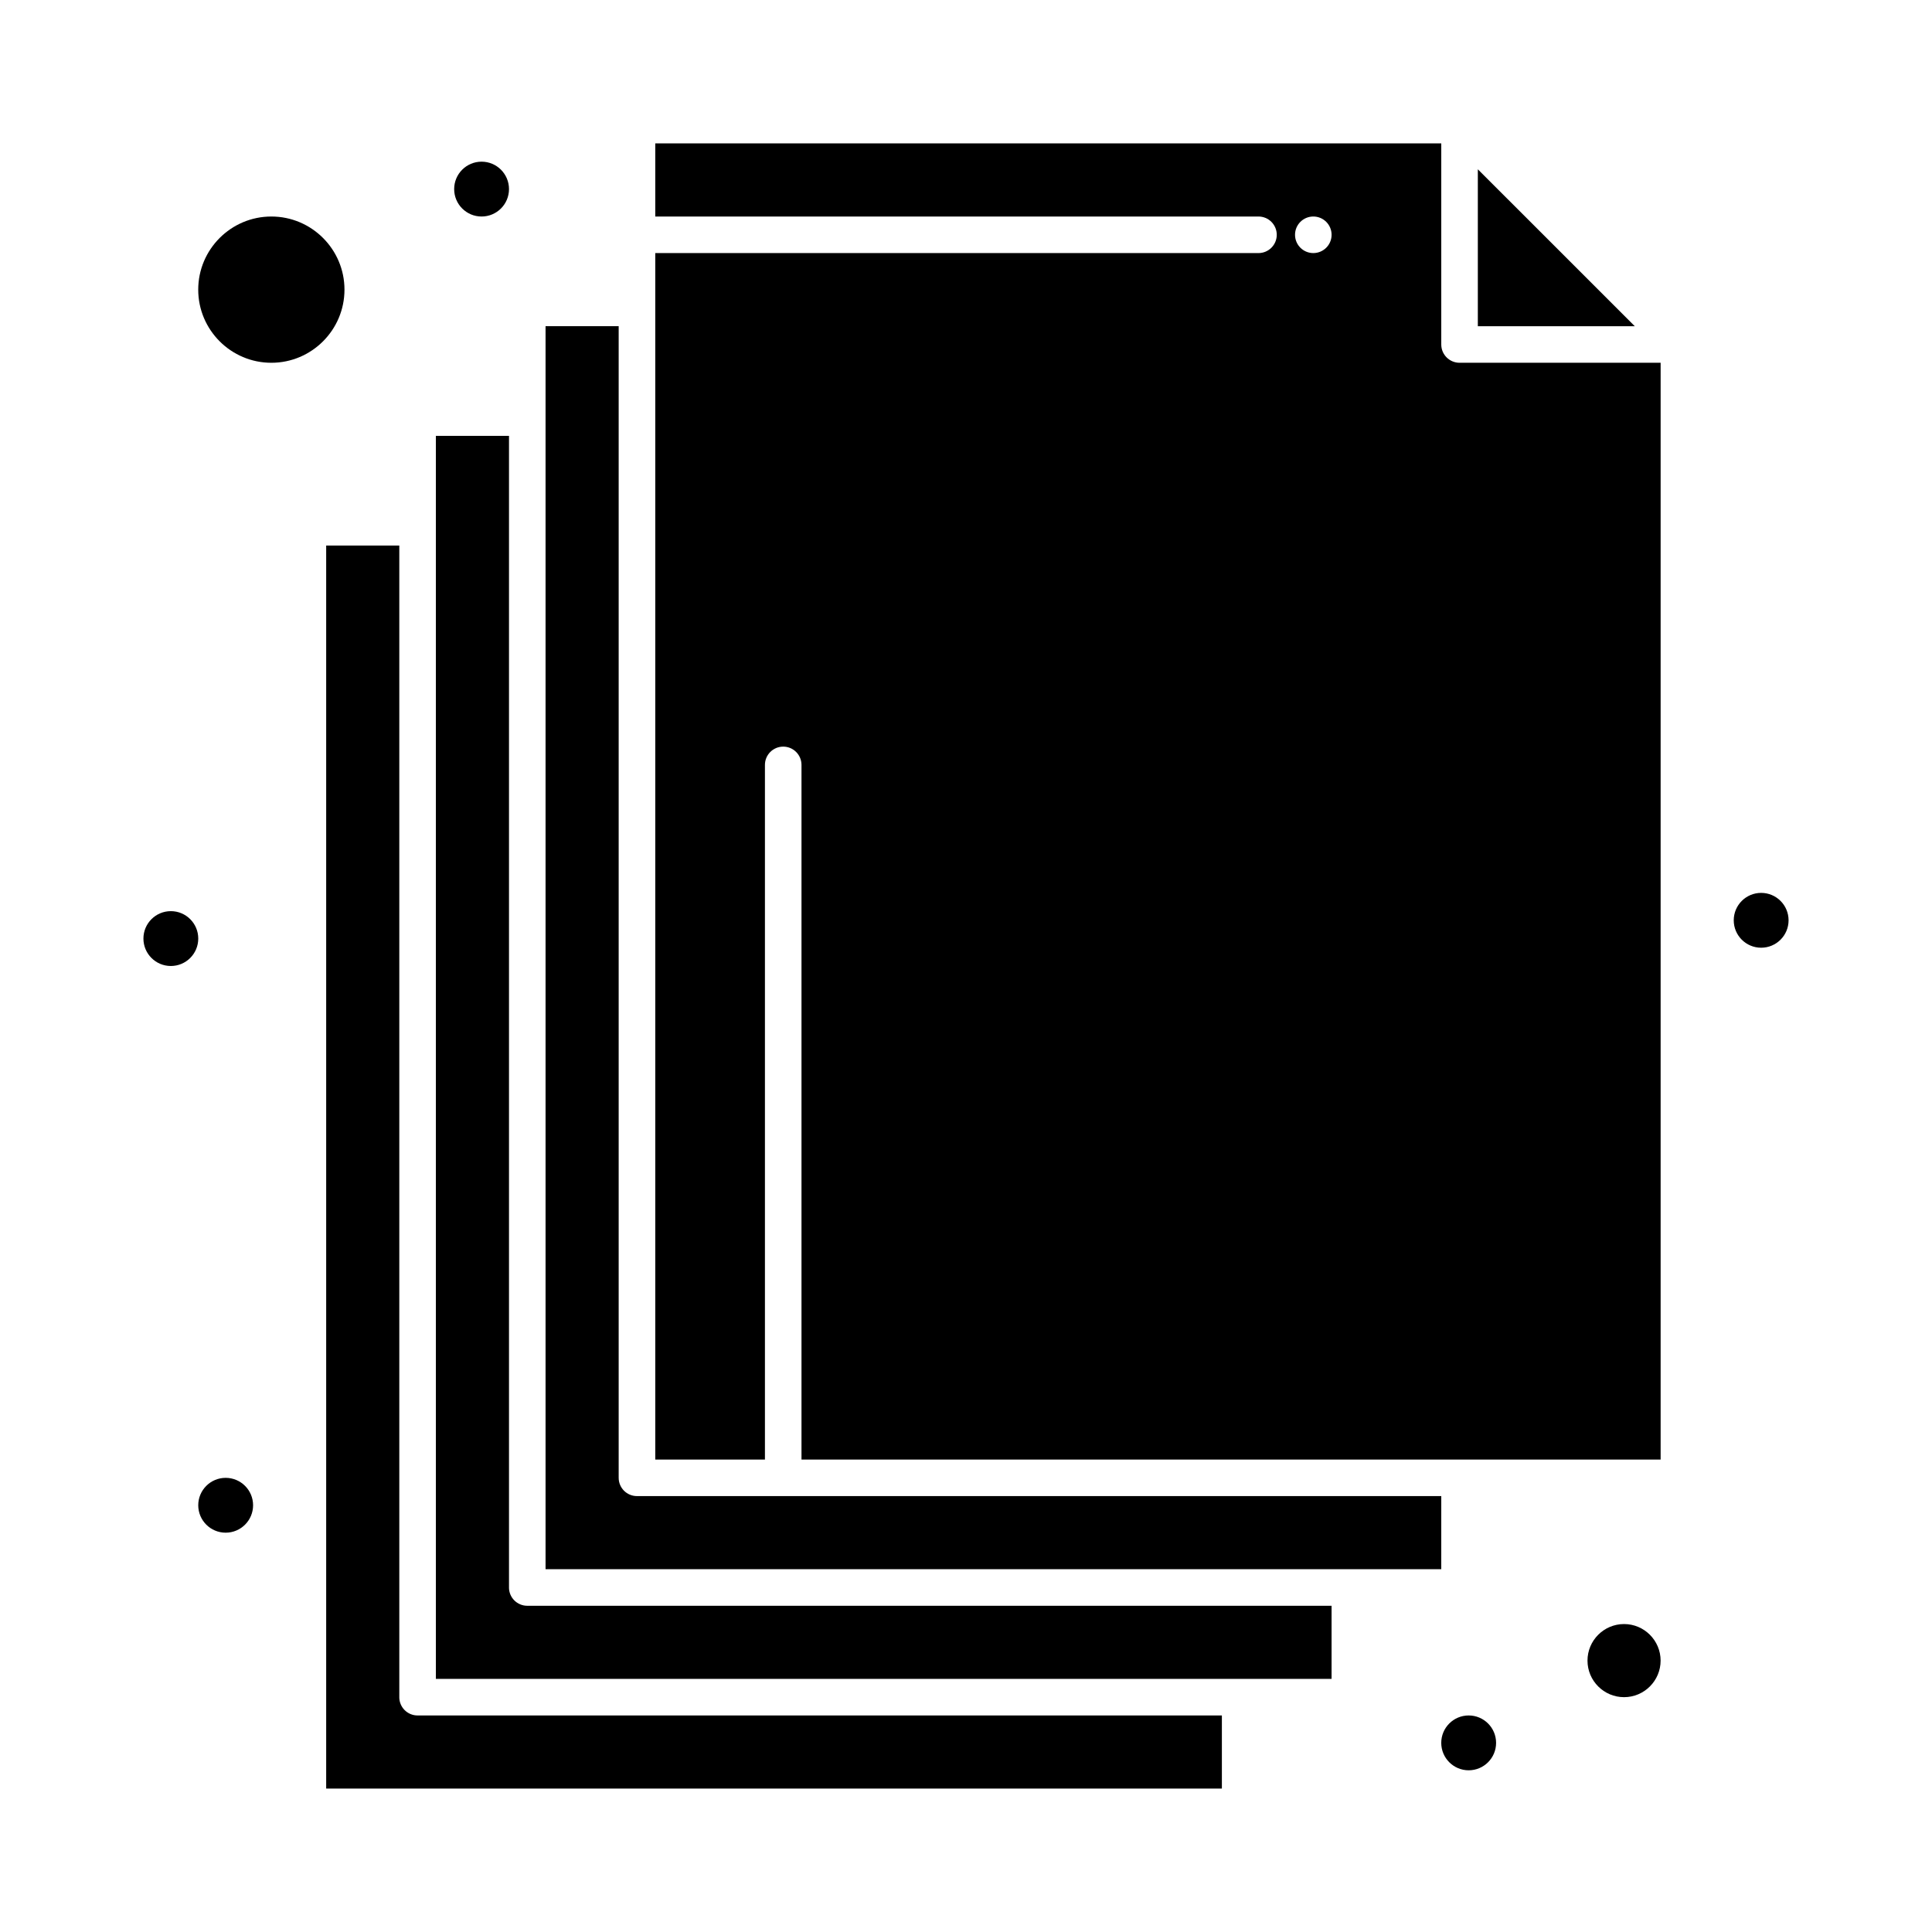 <?xml version="1.0" encoding="UTF-8"?>
<!-- Uploaded to: SVG Repo, www.svgrepo.com, Generator: SVG Repo Mixer Tools -->
<svg fill="#000000" width="800px" height="800px" version="1.1" viewBox="144 144 512 512" xmlns="http://www.w3.org/2000/svg">
 <g>
  <path d="m249.82 593.77v-305.19h-19.379v329.41h237.37v-19.379l-213.15 0.004c-2.676 0-4.844-2.168-4.844-4.848z"/>
  <path d="m525.95 540.48h-213.15c-2.676 0-4.844-2.168-4.844-4.844v-305.2h-19.379v329.41h237.37z"/>
  <path d="m278.89 564.71v-305.2h-19.379v329.41h237.37v-19.379l-213.15 0.004c-2.676 0-4.844-2.168-4.844-4.844z"/>
  <path d="m574.39 574.39c-5.344 0-9.688 4.348-9.688 9.688 0 5.344 4.348 9.688 9.688 9.688 5.344 0 9.688-4.348 9.688-9.688 0-5.34-4.344-9.688-9.688-9.688z"/>
  <path d="m215.91 201.38c-10.684 0-19.379 8.695-19.379 19.379 0 10.684 8.695 19.379 19.379 19.379 10.684 0 19.379-8.695 19.379-19.379 0-10.688-8.695-19.379-19.379-19.379z"/>
  <path d="m535.64 188.86v41.59h41.594z"/>
  <path d="m525.95 235.29v-53.289h-208.3v19.379h159.86c2.676 0 4.844 2.168 4.844 4.844 0 2.676-2.168 4.844-4.844 4.844h-159.86v319.73h29.066v-184.09c0-2.676 2.168-4.844 4.844-4.844 2.676 0 4.844 2.168 4.844 4.844v184.09h227.68v-290.66h-53.289c-2.672 0-4.844-2.168-4.844-4.844zm-33.91-24.223c-2.676 0-4.844-2.168-4.844-4.844 0-2.676 2.168-4.844 4.844-4.844 2.676 0 4.844 2.168 4.844 4.844 0.004 2.676-2.168 4.844-4.844 4.844z"/>
  <path d="m278.89 194.11c0 4.016-3.254 7.269-7.266 7.269-4.016 0-7.266-3.254-7.266-7.269 0-4.012 3.25-7.266 7.266-7.266 4.012 0 7.266 3.254 7.266 7.266"/>
  <path d="m196.54 392.73c0 4.016-3.25 7.269-7.266 7.269-4.012 0-7.266-3.254-7.266-7.269 0-4.012 3.254-7.266 7.266-7.266 4.016 0 7.266 3.254 7.266 7.266"/>
  <path d="m211.07 542.91c0 4.012-3.254 7.266-7.266 7.266-4.016 0-7.269-3.254-7.269-7.266s3.254-7.266 7.269-7.266c4.012 0 7.266 3.254 7.266 7.266"/>
  <path d="m540.48 605.88c0 4.012-3.254 7.266-7.266 7.266-4.016 0-7.269-3.254-7.269-7.266 0-4.016 3.254-7.266 7.269-7.266 4.012 0 7.266 3.25 7.266 7.266"/>
  <path d="m617.99 387.89c0 4.016-3.254 7.266-7.266 7.266-4.012 0-7.266-3.25-7.266-7.266 0-4.012 3.254-7.266 7.266-7.266 4.012 0 7.266 3.254 7.266 7.266"/>
 </g>
</svg>